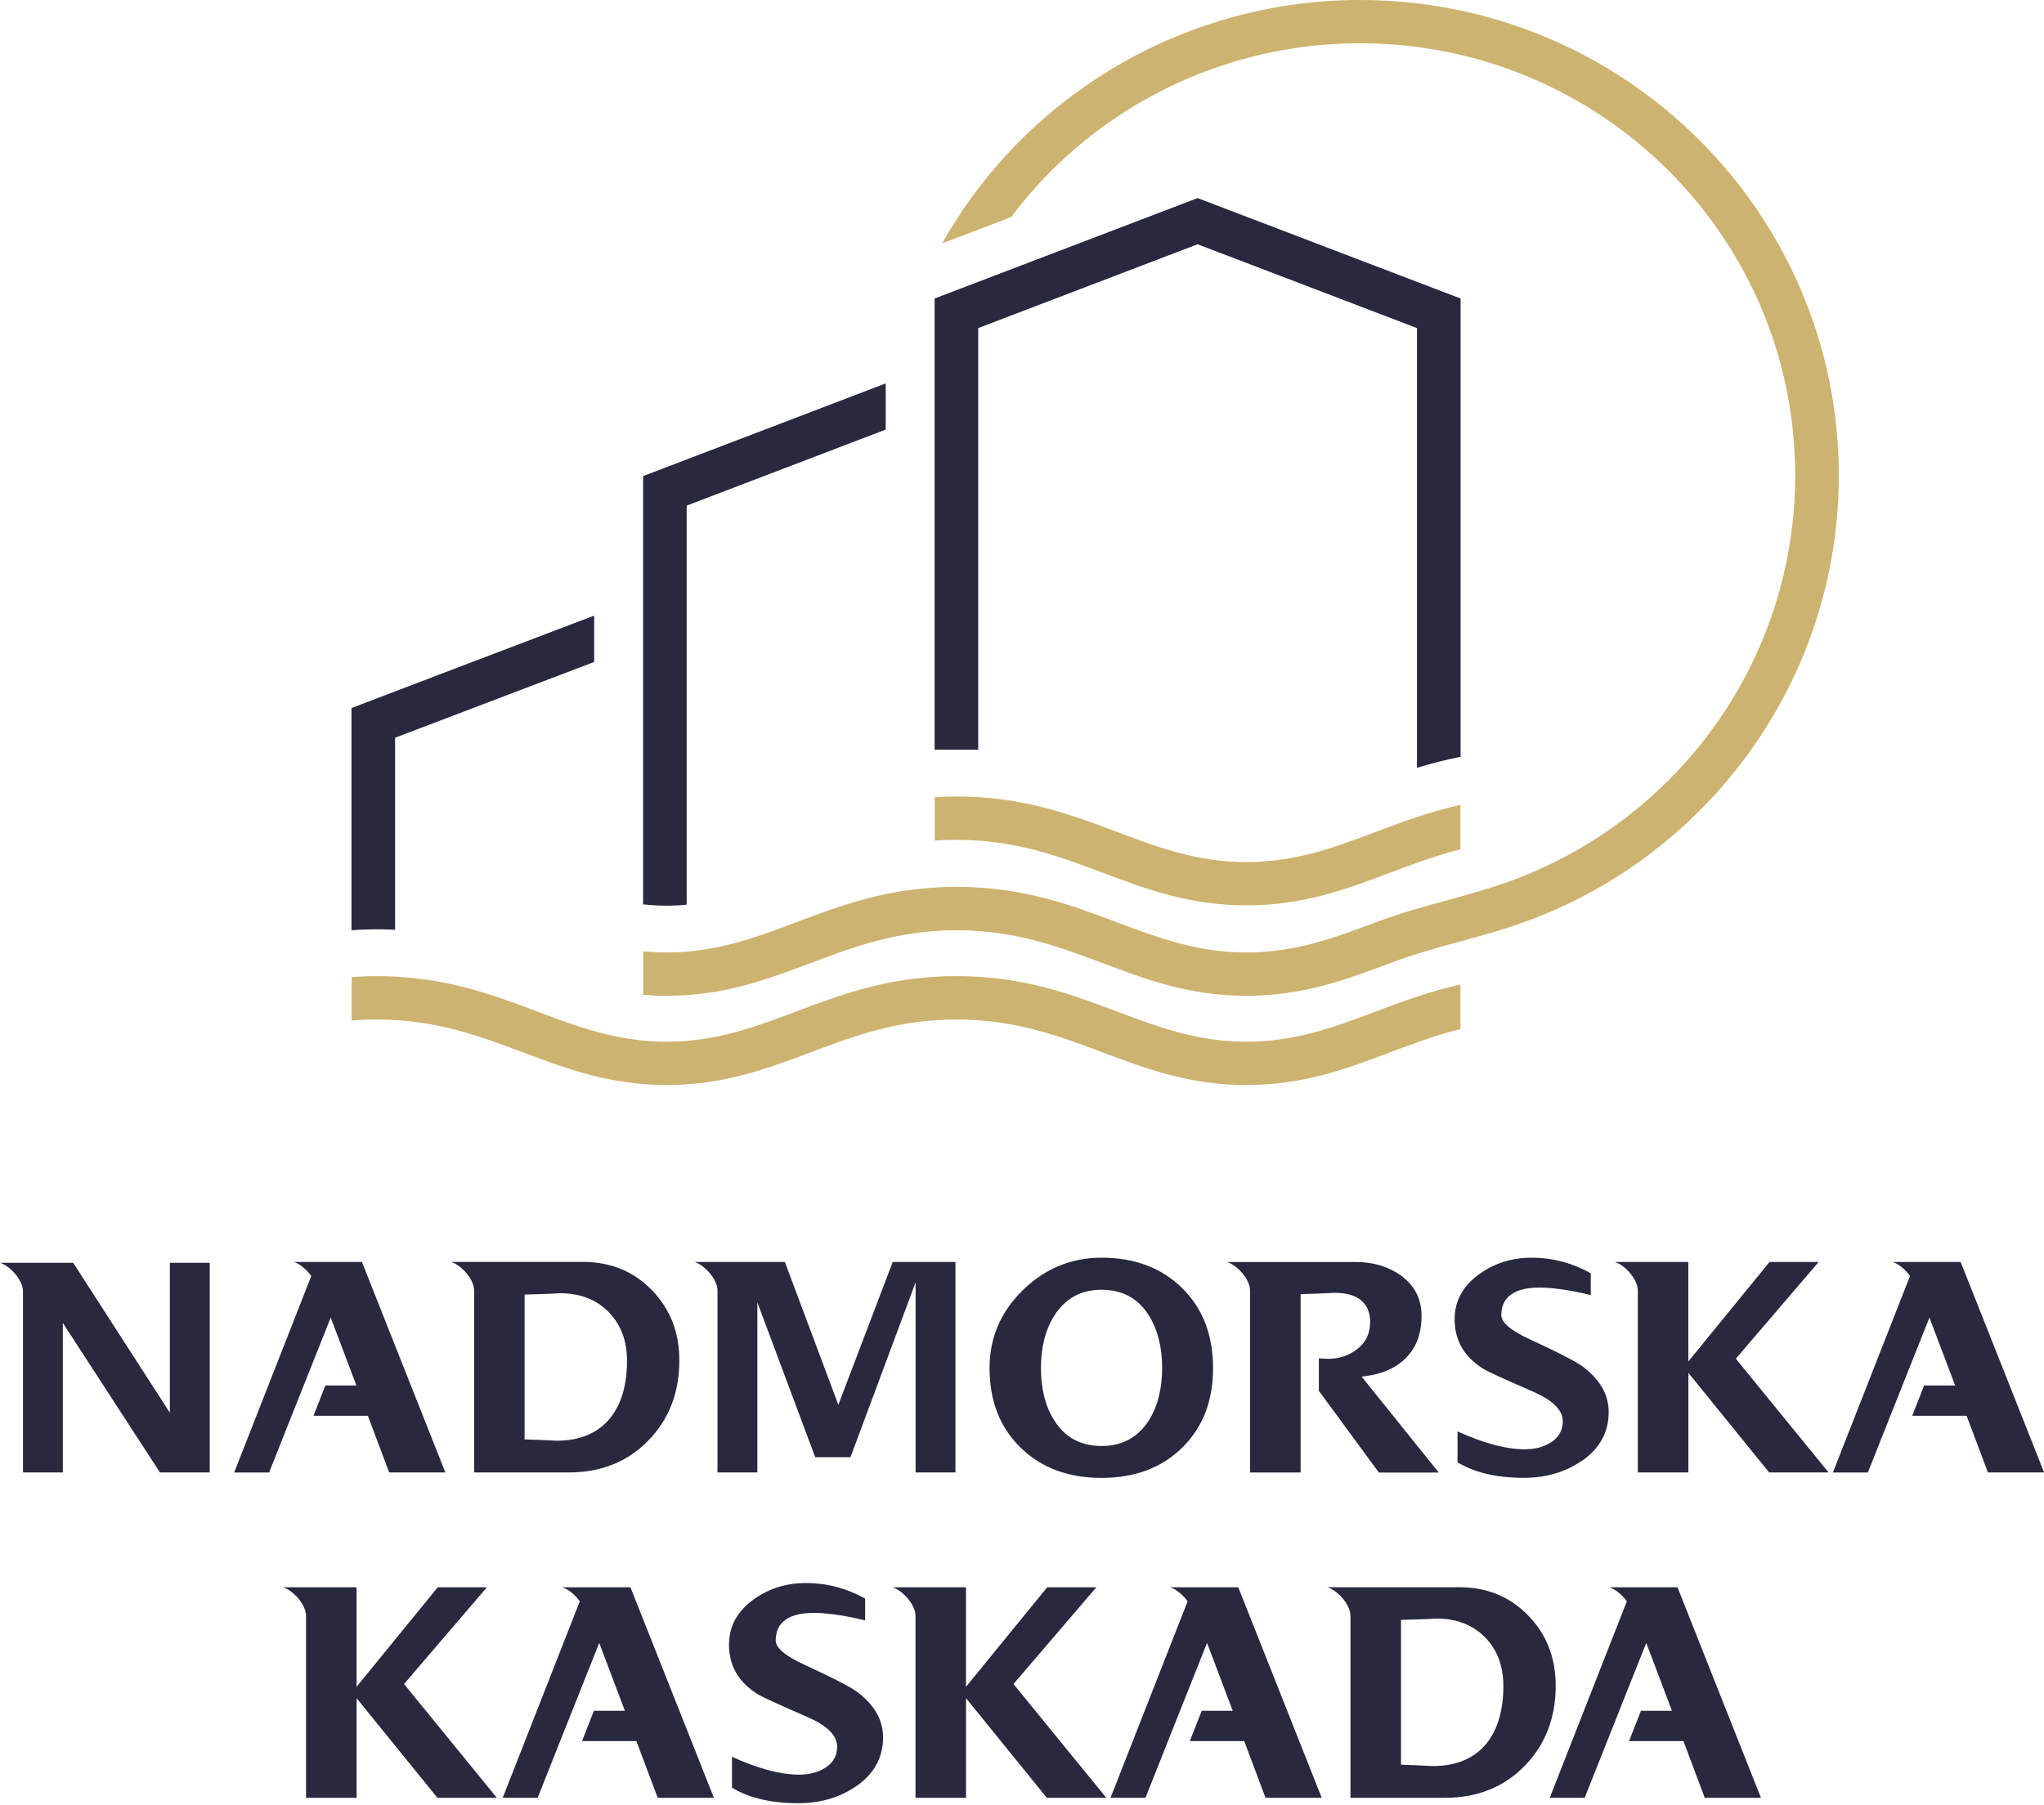 <?xml version="1.0" encoding="UTF-8"?> <svg xmlns="http://www.w3.org/2000/svg" width="120" height="106" viewBox="0 0 120 106" fill="none"><g clip-path="url(#clip0_54_1074)"><path d="M37.755 53.102V27.955L51.999 22.512V25.223L40.313 29.688V53.12C39.456 53.206 38.609 53.194 37.752 53.102M20.635 54.622V41.574C25.384 39.763 30.13 37.949 34.882 36.146V38.869L23.196 43.316V54.592C22.339 54.549 21.492 54.558 20.635 54.619V54.622ZM54.869 44.018V17.527L70.309 11.631L85.749 17.527V44.437C84.847 44.614 84.002 44.836 83.188 45.082V19.263L70.309 14.342L57.43 19.263V44.018H54.869Z" fill="#28293F"></path><path d="M85.741 49.871C84.281 50.236 82.953 50.738 81.647 51.23C79.046 52.209 76.515 53.16 73.174 53.16C69.833 53.16 67.299 52.209 64.701 51.23C62.186 50.285 59.603 49.312 56.158 49.312C55.711 49.312 55.286 49.328 54.876 49.355V46.808C55.295 46.781 55.72 46.768 56.158 46.768C60.053 46.768 62.865 47.826 65.601 48.856C67.972 49.75 70.282 50.619 73.174 50.619C76.066 50.619 78.376 49.75 80.747 48.856C82.323 48.264 83.923 47.662 85.741 47.258V49.874V49.871ZM55.31 14.294C57.697 10.057 61.109 6.583 65.151 4.121C69.493 1.474 74.557 0 79.841 0C87.604 0 94.63 3.124 99.719 8.179C104.804 13.23 107.953 20.211 107.953 27.922C107.953 34.62 105.557 40.848 101.502 45.714C98.446 49.385 94.446 52.282 89.823 54.02C87.133 55.032 84.428 55.494 81.647 56.54C79.046 57.518 76.515 58.47 73.174 58.47C69.833 58.47 67.302 57.518 64.701 56.54C62.186 55.594 59.603 54.622 56.158 54.622C52.712 54.622 50.13 55.594 47.615 56.54C45.014 57.518 42.483 58.47 39.142 58.47C38.671 58.47 38.212 58.448 37.762 58.412V55.859L37.924 55.874C38.313 55.907 38.719 55.926 39.142 55.926C42.033 55.926 44.344 55.056 46.715 54.163C49.451 53.133 52.263 52.075 56.158 52.075C60.053 52.075 62.865 53.133 65.601 54.163C67.972 55.056 70.282 55.926 73.174 55.926C76.066 55.926 78.376 55.056 80.747 54.163C83.651 53.069 86.429 52.613 89.162 51.549C93.259 49.957 96.809 47.361 99.532 44.091C103.213 39.669 105.392 34.01 105.392 27.916C105.392 20.907 102.531 14.564 97.91 9.972C93.287 5.38 86.901 2.541 79.844 2.541C75.034 2.541 70.429 3.881 66.482 6.285C63.74 7.954 61.317 10.139 59.362 12.747L55.313 14.291L55.31 14.294ZM85.741 60.421C84.281 60.785 82.953 61.287 81.647 61.779C79.046 62.758 76.515 63.709 73.174 63.709C69.833 63.709 67.299 62.758 64.701 61.779C62.186 60.834 59.603 59.862 56.158 59.862C52.712 59.862 50.13 60.834 47.615 61.779C45.014 62.758 42.483 63.709 39.142 63.709C35.8 63.709 33.267 62.758 30.669 61.779C28.154 60.834 25.571 59.862 22.126 59.862C21.593 59.862 21.101 59.883 20.645 59.919V57.372C21.131 57.336 21.624 57.315 22.126 57.315C26.021 57.315 28.833 58.372 31.569 59.403C33.94 60.296 36.25 61.166 39.142 61.166C42.033 61.166 44.344 60.296 46.715 59.403C49.451 58.372 52.263 57.315 56.158 57.315C60.053 57.315 62.865 58.372 65.601 59.403C67.972 60.296 70.282 61.166 73.174 61.166C76.066 61.166 78.376 60.296 80.747 59.403C82.323 58.81 83.923 58.208 85.741 57.804V60.421Z" fill="#CDB370"></path><path d="M114.777 81.349H112.962L112.265 83.13H115.456L116.708 86.458H120.006L115.107 74.098H111.108C111.451 74.204 111.858 74.532 112.133 74.924L107.607 86.461H109.658C110.866 83.431 112.063 80.395 113.274 77.365L114.783 81.352L114.777 81.349ZM20.918 81.349H19.103L18.405 83.13H21.597L22.848 86.458H26.147L21.248 74.098H17.249C17.591 74.204 17.998 74.532 18.274 74.924L13.748 86.461H15.798C17.007 83.431 18.203 80.395 19.415 77.365L20.924 81.352L20.918 81.349ZM26.486 74.098C27.071 74.277 27.836 75.104 27.836 75.778V86.458H33.383C34.335 86.458 35.198 86.303 35.978 85.99C36.755 85.68 37.45 85.212 38.056 84.589C39.274 83.343 39.883 81.772 39.883 79.878C39.883 79.055 39.748 78.298 39.479 77.611C39.209 76.924 38.806 76.304 38.27 75.751C37.732 75.198 37.126 74.784 36.45 74.508C35.773 74.231 35.027 74.095 34.21 74.095H26.489L26.486 74.098ZM36.541 78.304C36.722 78.781 36.811 79.316 36.811 79.903C36.811 80.605 36.728 81.234 36.569 81.79C36.407 82.349 36.162 82.835 35.837 83.249C35.115 84.145 34.06 84.595 32.67 84.595C32.052 84.556 31.419 84.541 30.798 84.516V76.012C31.477 75.985 32.199 75.985 32.869 75.933C33.457 75.933 33.989 76.025 34.467 76.207C34.944 76.389 35.366 76.666 35.724 77.031C36.085 77.398 36.358 77.821 36.538 78.301L36.541 78.304ZM53.753 86.458H56.094V74.098H52.41L49.218 82.489L46.079 74.098H40.773C41.358 74.277 42.123 75.104 42.123 75.778V86.458H44.463V76.471L47.86 85.562H49.931L53.753 75.295V86.458ZM70.763 82.951C71.066 82.173 71.216 81.298 71.216 80.328C71.216 79.359 71.063 78.48 70.763 77.699C70.463 76.921 70.007 76.231 69.405 75.635C68.802 75.04 68.104 74.593 67.318 74.295C66.528 73.997 65.644 73.848 64.668 73.848C63.777 73.848 62.945 74.006 62.177 74.326C61.406 74.645 60.696 75.122 60.044 75.76C59.393 76.398 58.906 77.097 58.582 77.857C58.257 78.617 58.095 79.441 58.095 80.325C58.095 82.261 58.704 83.82 59.919 85.002C60.528 85.595 61.225 86.039 62.015 86.334C62.807 86.629 63.692 86.778 64.668 86.778C65.644 86.778 66.528 86.629 67.318 86.334C68.104 86.039 68.802 85.595 69.405 85.002C70.007 84.41 70.46 83.726 70.763 82.948V82.951ZM68.028 78.614C68.159 79.134 68.227 79.705 68.227 80.328C68.227 80.951 68.159 81.507 68.028 82.024C67.896 82.541 67.694 83.009 67.431 83.428C67.11 83.921 66.718 84.288 66.259 84.534C65.797 84.781 65.268 84.905 64.671 84.905C64.074 84.905 63.533 84.781 63.071 84.534C62.609 84.288 62.223 83.921 61.911 83.428C61.645 83.018 61.446 82.556 61.311 82.036C61.18 81.519 61.112 80.951 61.112 80.328C61.112 79.705 61.18 79.149 61.311 78.632C61.443 78.115 61.642 77.647 61.908 77.231C62.229 76.733 62.621 76.356 63.08 76.107C63.542 75.854 64.071 75.73 64.668 75.73C65.264 75.73 65.806 75.854 66.268 76.1C66.73 76.347 67.116 76.714 67.428 77.207C67.694 77.623 67.893 78.094 68.025 78.617L68.028 78.614ZM79.891 76.338C80.255 76.629 80.439 77.061 80.439 77.635C80.439 77.96 80.374 78.258 80.252 78.52C80.126 78.784 79.94 79.012 79.689 79.21C79.444 79.401 79.178 79.547 78.887 79.641C78.597 79.739 78.287 79.787 77.96 79.787L77.428 79.76V81.665L80.953 86.464H84.469L79.94 80.833L80.169 80.802C80.68 80.738 81.139 80.611 81.54 80.425C81.941 80.24 82.287 79.997 82.581 79.693C82.871 79.389 83.091 79.036 83.235 78.635C83.382 78.231 83.456 77.772 83.456 77.264C83.456 76.757 83.355 76.325 83.156 75.933C82.957 75.541 82.657 75.198 82.259 74.9C81.886 74.636 81.479 74.435 81.035 74.301C80.588 74.168 80.105 74.101 79.585 74.101H72.039C72.624 74.28 73.389 75.107 73.389 75.781V86.461H76.357V75.991C77.005 75.964 77.669 75.952 78.312 75.909C79.01 75.909 79.536 76.052 79.894 76.338H79.891ZM92.825 85.811C93.905 85.076 94.444 84.109 94.444 82.912C94.444 82.395 94.315 81.915 94.055 81.465C93.795 81.012 93.4 80.593 92.874 80.207C92.654 80.052 92.293 79.848 91.788 79.59C91.28 79.328 90.631 79.018 89.842 78.653C88.71 78.134 88.14 77.657 88.14 77.222V77.198C88.147 76.663 88.345 76.262 88.737 75.991C89.113 75.733 89.667 75.602 90.398 75.602H90.469C90.891 75.611 91.362 75.657 91.876 75.736C92.345 75.809 92.85 75.909 93.391 76.04V74.763C92.296 74.152 91.139 73.848 89.918 73.848C88.78 73.848 87.761 74.165 86.867 74.794C86.375 75.146 86.008 75.547 85.763 75.991C85.518 76.435 85.399 76.927 85.399 77.468C85.399 78.067 85.53 78.605 85.793 79.076C86.056 79.55 86.457 79.963 86.99 80.316H86.993C87.103 80.398 87.409 80.553 87.911 80.784C88.419 81.018 89.123 81.331 90.019 81.72C90.582 81.966 91.01 82.231 91.295 82.51C91.595 82.805 91.748 83.118 91.748 83.453C91.748 83.732 91.684 83.978 91.555 84.194C91.427 84.41 91.237 84.589 90.983 84.732C90.781 84.854 90.558 84.945 90.313 85.006C90.068 85.066 89.802 85.097 89.517 85.097C88.948 85.097 88.318 85.002 87.626 84.811C86.993 84.638 86.308 84.382 85.57 84.048V85.863C86.574 86.471 87.874 86.774 89.468 86.774C90.108 86.774 90.704 86.692 91.264 86.531C91.821 86.37 92.342 86.127 92.822 85.802L92.825 85.811ZM103.859 86.458H107.353L101.907 79.778L106.772 74.098H103.887L99.119 79.942V74.098H94.805C95.389 74.277 96.154 75.104 96.154 75.778V86.458H99.122V80.611L103.865 86.458H103.859ZM9.388 86.458H12.313V74.146H9.972V82.951L4.296 74.146H0C0.581 74.326 1.349 75.152 1.349 75.827V86.458H3.69V77.681L9.391 86.458H9.388ZM98.152 100.451H96.338L95.64 102.232H98.832L100.083 105.56H103.382L98.483 93.2H94.484C94.826 93.306 95.233 93.634 95.509 94.026L90.983 105.563H93.033C94.242 102.533 95.438 99.497 96.65 96.467L98.158 100.454L98.152 100.451ZM72.367 100.451H70.552L69.854 102.232H73.046L74.297 105.56H77.596L72.697 93.2H68.698C69.04 93.306 69.447 93.634 69.723 94.026L65.197 105.563H67.247C68.456 102.533 69.652 99.497 70.864 96.467L72.373 100.454L72.367 100.451ZM61.455 105.56H64.949L59.5 98.88L64.365 93.2H61.48L56.712 99.044V93.2H52.398C52.982 93.379 53.747 94.206 53.747 94.88V105.56H56.715V99.713L61.458 105.56H61.455ZM36.682 100.451H34.867L34.17 102.232H37.361L38.613 105.56H41.911L37.013 93.2H33.013C33.356 93.306 33.763 93.634 34.038 94.026L29.513 105.563H31.563C32.772 102.533 33.968 99.497 35.18 96.467L36.688 100.454L36.682 100.451ZM25.672 105.56H29.167L23.72 98.88L28.586 93.2H25.7L20.933 99.044V93.2H16.618C17.203 93.379 17.968 94.206 17.968 94.88V105.56H20.936V99.713L25.679 105.56H25.672ZM50.225 104.913C51.305 104.177 51.844 103.211 51.844 102.013C51.844 101.497 51.715 101.016 51.455 100.567C51.195 100.114 50.8 99.694 50.274 99.308C50.054 99.153 49.693 98.95 49.188 98.691C48.68 98.43 48.031 98.12 47.242 97.755C46.106 97.236 45.541 96.758 45.541 96.324V96.299C45.547 95.765 45.745 95.363 46.137 95.093C46.514 94.832 47.067 94.704 47.799 94.704H47.869C48.291 94.713 48.763 94.759 49.277 94.838C49.745 94.911 50.25 95.011 50.791 95.142V93.865C49.696 93.254 48.539 92.95 47.318 92.95C46.18 92.95 45.161 93.266 44.267 93.895C43.775 94.248 43.408 94.649 43.163 95.093C42.918 95.537 42.799 96.029 42.799 96.573C42.799 97.172 42.93 97.707 43.194 98.181C43.457 98.655 43.858 99.068 44.39 99.421H44.393C44.503 99.503 44.809 99.658 45.311 99.889C45.819 100.123 46.523 100.436 47.419 100.825C47.982 101.071 48.411 101.336 48.695 101.615C48.995 101.91 49.148 102.223 49.148 102.557C49.148 102.837 49.084 103.086 48.955 103.299C48.827 103.515 48.637 103.694 48.383 103.837C48.181 103.959 47.958 104.05 47.713 104.11C47.468 104.171 47.202 104.202 46.92 104.202C46.351 104.202 45.721 104.107 45.029 103.916C44.396 103.743 43.711 103.487 42.973 103.153V104.968C43.977 105.575 45.277 105.879 46.871 105.879C47.511 105.879 48.108 105.797 48.668 105.636C49.225 105.475 49.745 105.232 50.225 104.907V104.913ZM77.936 93.2C78.52 93.379 79.285 94.206 79.285 94.88V105.56H84.833C85.784 105.56 86.647 105.405 87.427 105.092C88.205 104.782 88.899 104.314 89.505 103.691C90.723 102.445 91.332 100.874 91.332 98.98C91.332 98.156 91.197 97.4 90.928 96.713C90.659 96.026 90.255 95.406 89.716 94.853C89.178 94.3 88.572 93.886 87.895 93.61C87.219 93.333 86.473 93.196 85.656 93.196H77.936V93.2ZM87.99 97.406C88.171 97.883 88.26 98.418 88.26 99.004C88.26 99.707 88.177 100.336 88.018 100.892C87.856 101.451 87.611 101.937 87.287 102.351C86.564 103.247 85.509 103.697 84.123 103.697C83.505 103.658 82.871 103.642 82.25 103.618V95.114C82.929 95.087 83.651 95.087 84.322 95.035C84.909 95.035 85.442 95.126 85.919 95.309C86.396 95.491 86.819 95.768 87.18 96.132C87.541 96.5 87.813 96.923 87.993 97.403L87.99 97.406Z" fill="#28293F"></path></g><defs><clipPath id="clip0_54_1074"><rect width="120" height="105.882" fill="white"></rect></clipPath></defs></svg> 